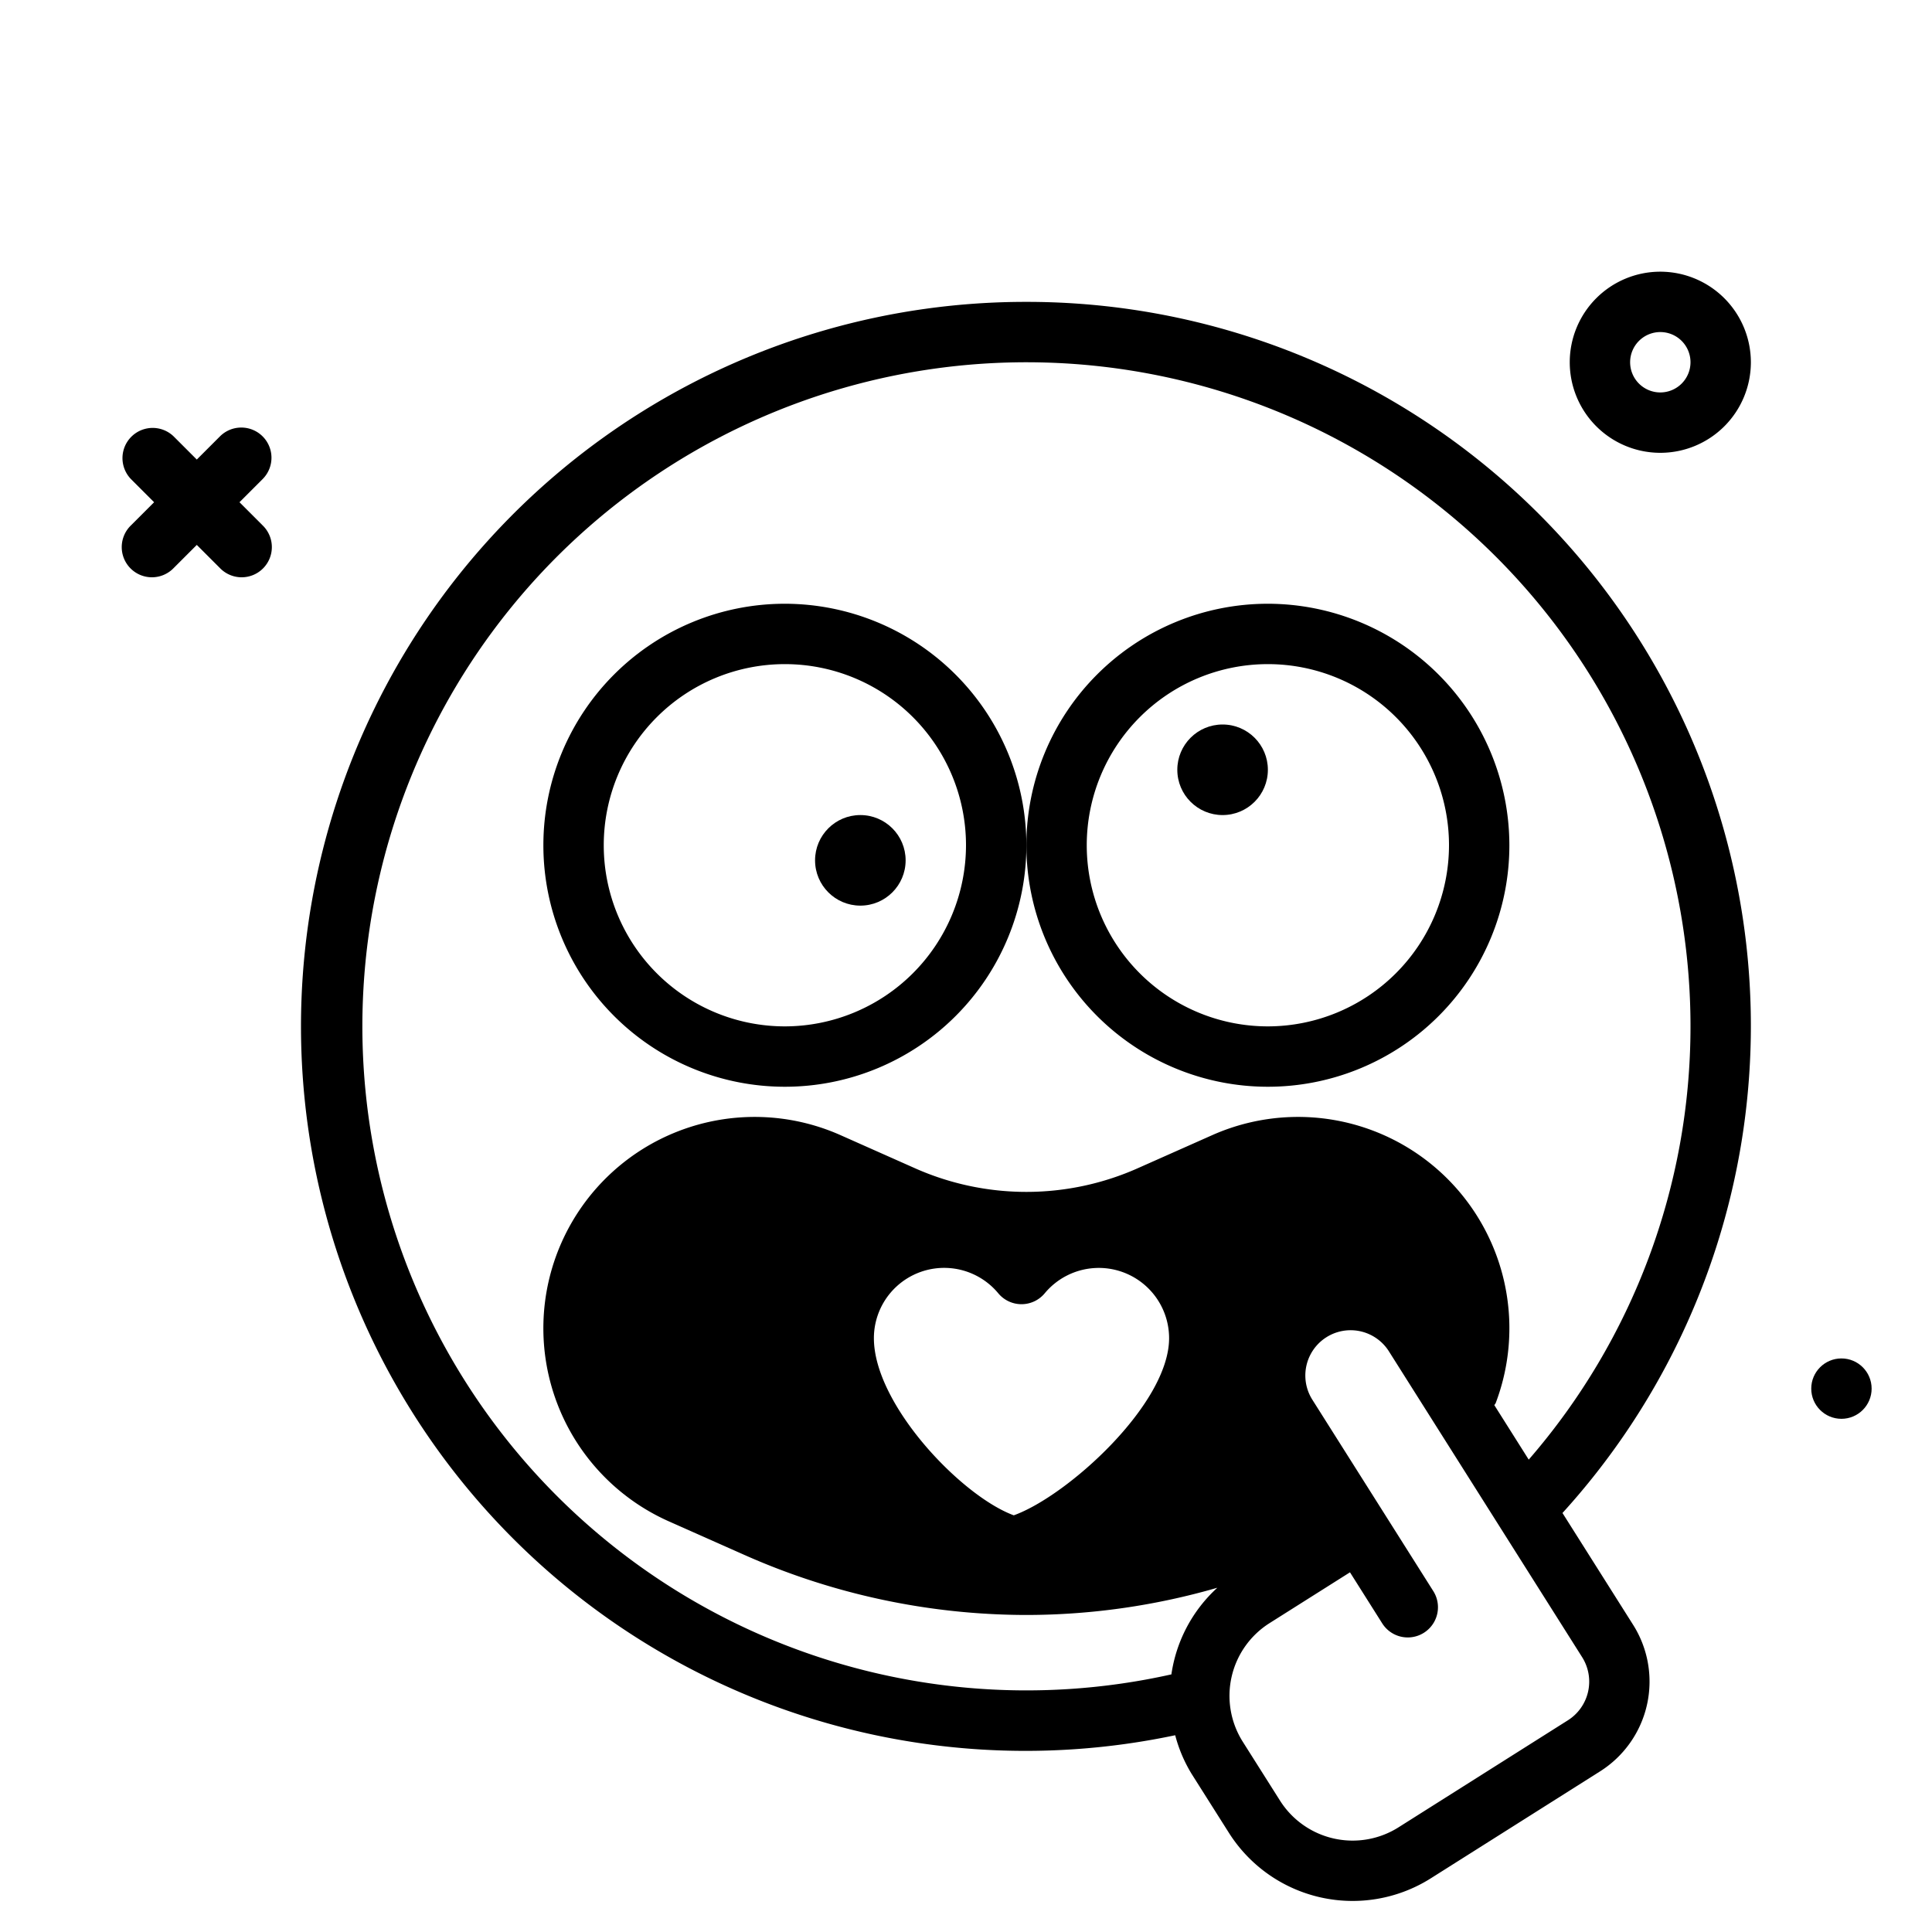 <?xml version="1.0" ?>
<!-- Скачано с сайта svg4.ru / Downloaded from svg4.ru -->
<svg fill="#000000" width="800px" height="800px" viewBox="0 0 64 64" xmlns="http://www.w3.org/2000/svg">
<g id="heart">
<path d="M8.7,14.456a1,1,0,0,0-1.414,0l-.767.767-.767-.767a1,1,0,0,0-1.414,1.414l.767.767-.767.767a1,1,0,1,0,1.414,1.414l.767-.767.767.767A1,1,0,1,0,8.7,17.404l-.767-.767L8.7,15.87A1,1,0,0,0,8.7,14.456Z"/>
<path d="M55,9a3,3,0,1,0,3,3A3.003,3.003,0,0,0,55,9Zm0,4a1,1,0,1,1,1-1A1.001,1.001,0,0,1,55,13Z"/>
<circle cx="61" cy="46" r="1"/>
<path d="M34,10a24,24,0,1,0,4.93,47.482,4.776,4.776,0,0,0,.545,1.282L40.71,60.716a4.85,4.85,0,0,0,6.684,1.508l5.613-3.547a3.519,3.519,0,0,0,1.095-4.848L51.759,50.12A23.983,23.983,0,0,0,34,10Zm-.417,40.197c-1.745-.642-4.634-3.677-4.634-5.868a2.328,2.328,0,0,1,4.12-1.487,1,1,0,0,0,1.538.001,2.329,2.329,0,0,1,4.121,1.487C38.727,46.514,35.362,49.556,33.583,50.197ZM51.94,56.986l-5.613,3.547a2.847,2.847,0,0,1-3.925-.885L41.167,57.695a2.848,2.848,0,0,1,.886-3.925L44.72,52.085l1.068,1.691A1,1,0,0,0,47.48,52.708L45.877,50.171l-2.404-3.804a1.5,1.5,0,0,1,2.536-1.603L52.411,54.897A1.516,1.516,0,0,1,51.94,56.986Zm-2.438-10.438c.013-.027.035-.045.046-.073a7,7,0,0,0-9.391-8.872l-2.426,1.078a9.081,9.081,0,0,1-7.463,0l-2.425-1.078A7,7,0,1,0,22.157,50.397l2.426,1.078A23.066,23.066,0,0,0,34,53.498a22.799,22.799,0,0,0,6.326-.902,4.819,4.819,0,0,0-1.522,2.87A21.998,21.998,0,1,1,56,34a21.89,21.89,0,0,1-5.359,14.352Z"/>
<path d="M42,20a8,8,0,1,0,8,8A8.009,8.009,0,0,0,42,20Zm0,14a6,6,0,1,1,6-6A6.007,6.007,0,0,1,42,34Z"/>
<circle cx="40.5" cy="25.5" r="1.5"/>
<path d="M26,20a8,8,0,1,0,8,8A8.009,8.009,0,0,0,26,20Zm0,14a6,6,0,1,1,6-6A6.007,6.007,0,0,1,26,34Z"/>
<circle cx="28.5" cy="28.5" r="1.5"/>
</g>
</svg>